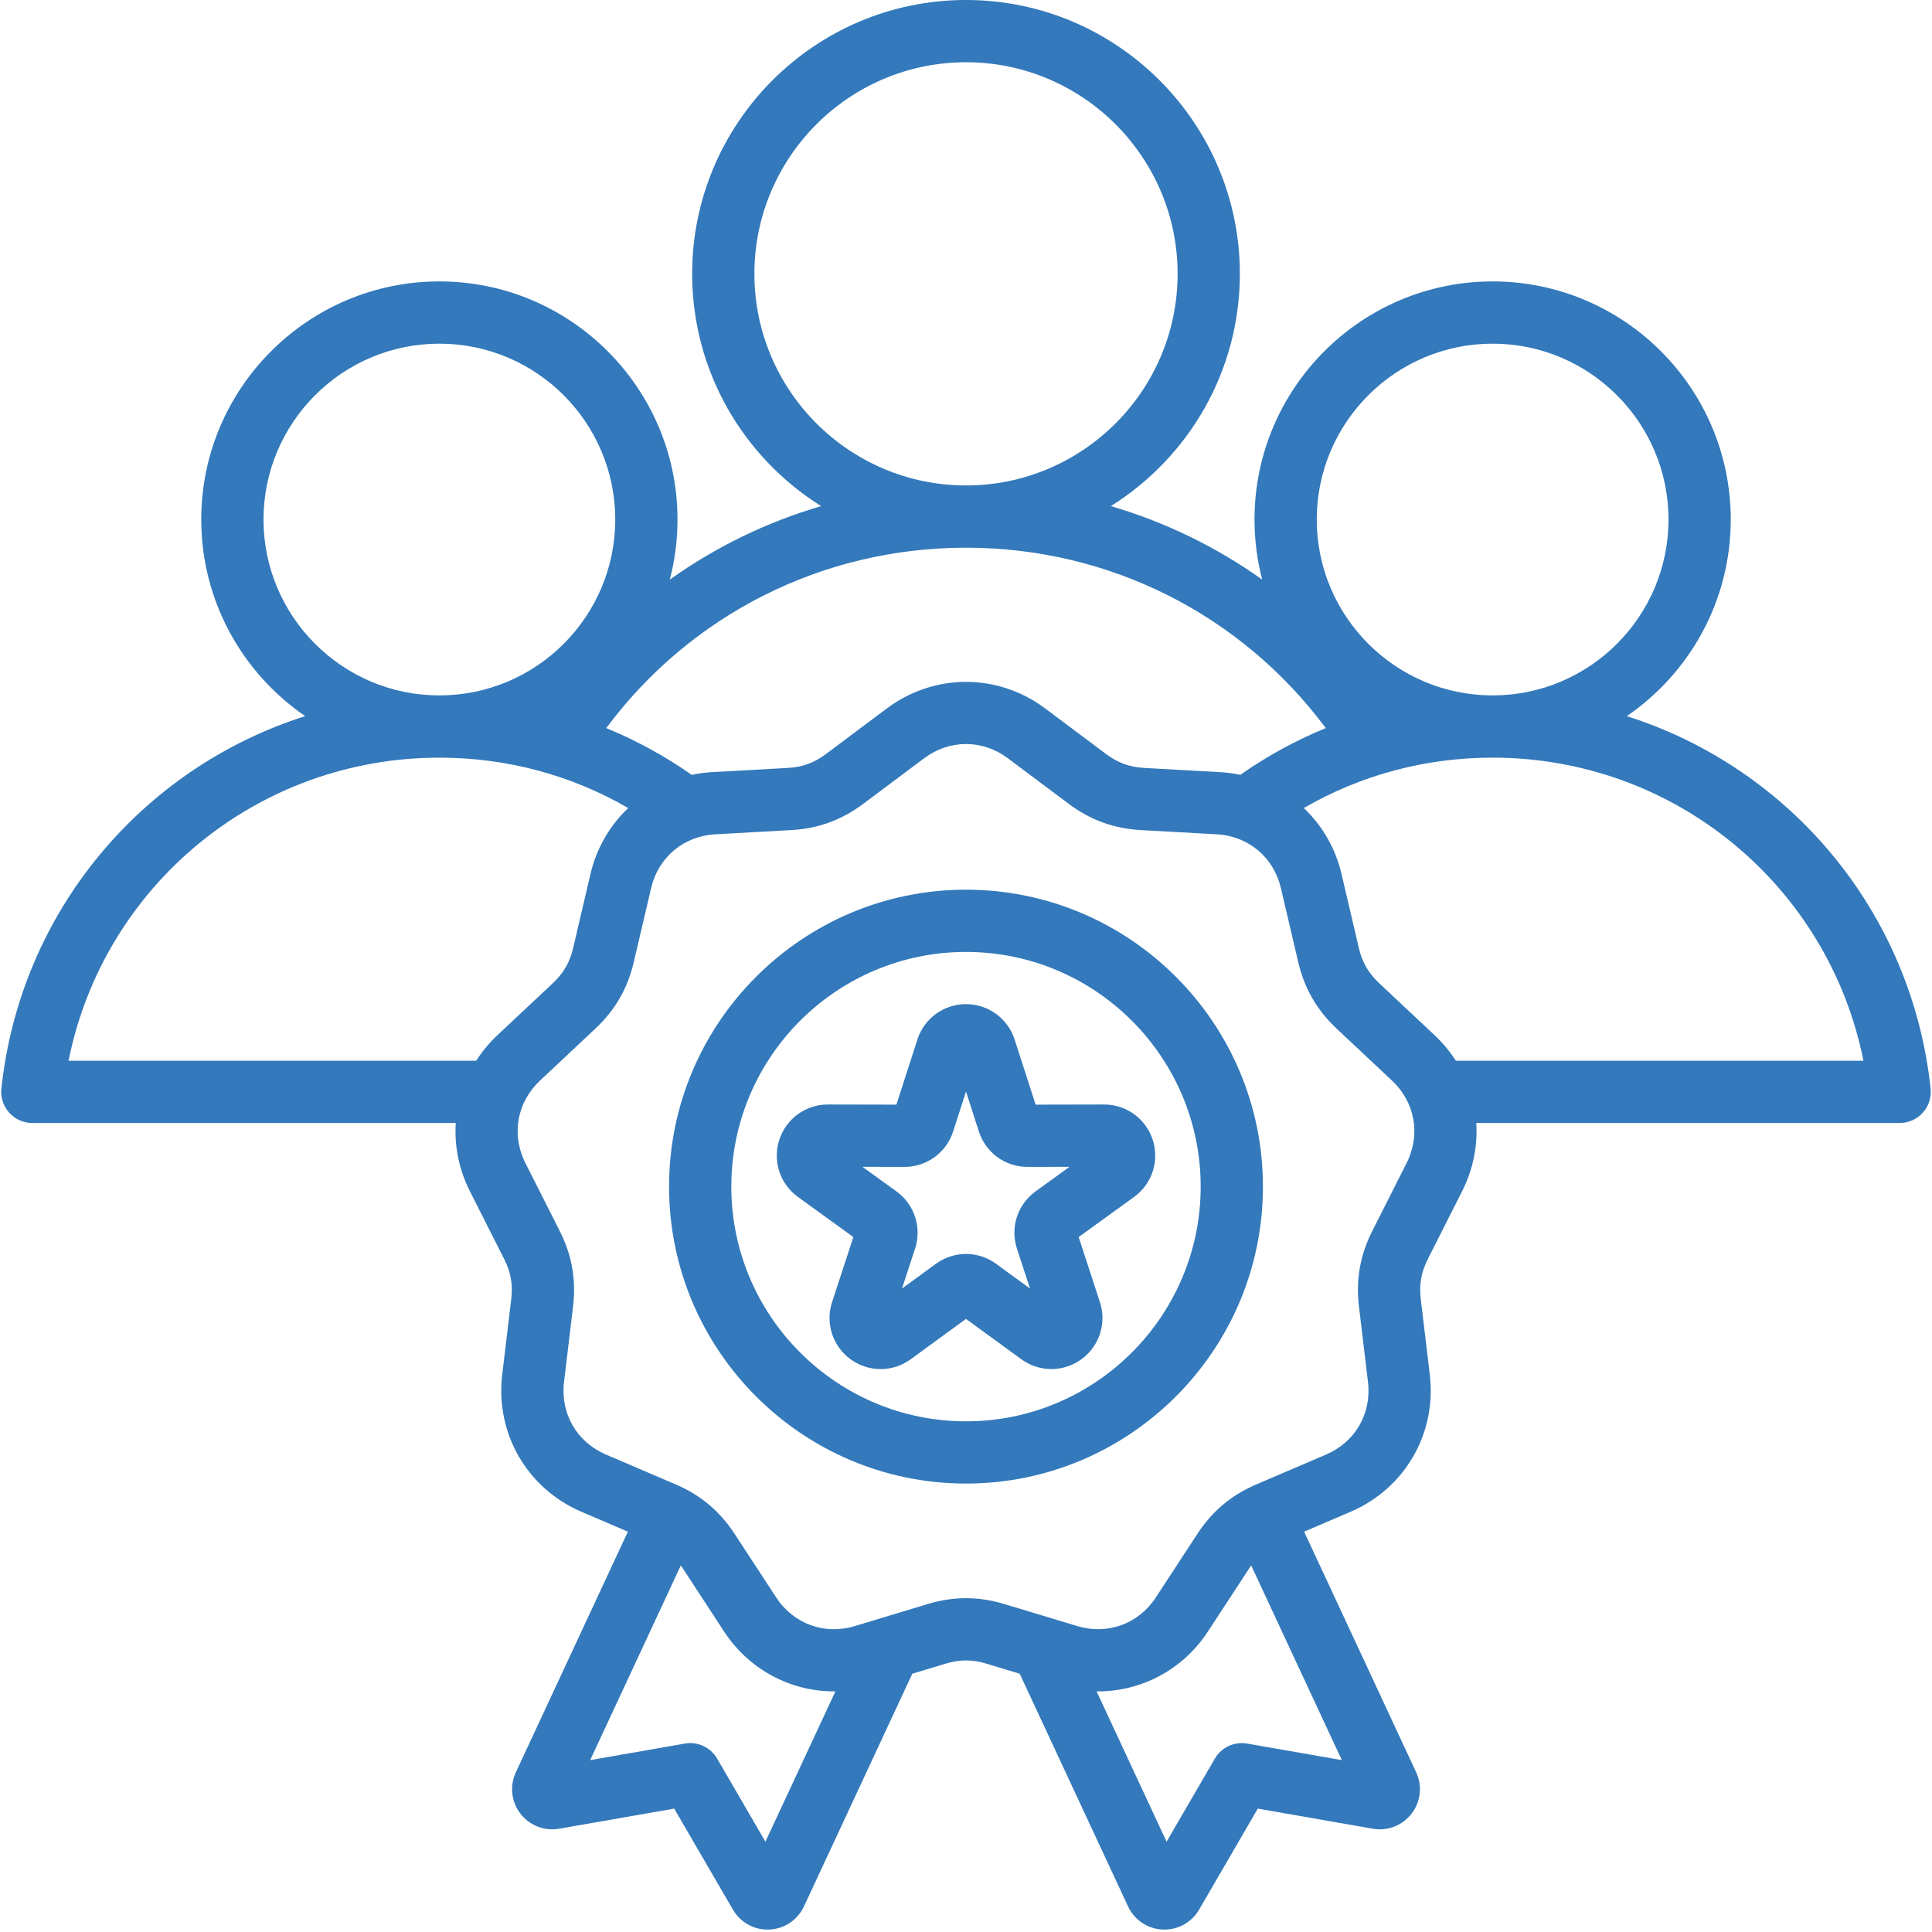 <svg xmlns="http://www.w3.org/2000/svg" xmlns:xlink="http://www.w3.org/1999/xlink" width="1000" viewBox="0 0 750 750" height="1000" preserveAspectRatio="xMidYMid meet"><defs><clipPath id="5e725480f9"><path d="M 0 0 L 750 0 L 750 749.25 L 0 749.25 Z M 0 0 " clip-rule="nonzero"></path></clipPath></defs><g clip-path="url(#5e725480f9)"><path fill="#3379bb" d="M 749.461 422.578 C 742.078 353.574 694.57 298.035 631.52 278 C 655.867 261.332 671.875 233.348 671.875 201.684 C 671.875 150.711 630.406 109.246 579.438 109.246 C 528.465 109.246 487 150.711 487 201.684 C 487 209.738 488.039 217.555 489.984 225.004 C 472.164 212.312 452.344 202.652 431.227 196.469 C 461.273 177.664 481.309 144.289 481.309 106.309 C 481.309 47.688 433.617 0 375 0 C 316.383 0 268.695 47.688 268.695 106.309 C 268.695 144.289 288.73 177.664 318.773 196.469 C 297.66 202.652 277.84 212.309 260.02 225.004 C 261.965 217.551 263.004 209.734 263.004 201.684 C 263.004 150.711 221.539 109.246 170.566 109.246 C 119.598 109.246 78.129 150.711 78.129 201.684 C 78.129 233.344 94.141 261.332 118.48 278 C 55.43 298.031 7.922 353.574 0.539 422.582 C 0.172 425.992 1.273 429.395 3.566 431.941 C 5.855 434.492 9.125 435.949 12.551 435.949 L 176.926 435.945 C 176.359 444.848 178.133 453.973 182.414 462.441 L 195.738 488.797 C 198.297 493.863 199.141 498.637 198.469 504.273 L 194.961 533.602 C 192.234 556.414 204.598 577.82 225.719 586.871 L 243.742 594.59 L 200.258 687.992 C 197.801 693.27 198.477 699.418 202.02 704.043 C 205.562 708.664 211.324 710.906 217.059 709.906 L 261.73 702.102 L 284.52 741.32 C 287.328 746.141 292.43 749.062 297.957 749.062 C 298.195 749.062 298.441 749.055 298.684 749.043 C 304.504 748.781 309.645 745.336 312.102 740.059 L 354.152 649.734 L 367.141 645.812 C 372.578 644.168 377.426 644.168 382.859 645.812 L 395.852 649.738 L 437.902 740.055 C 440.359 745.336 445.5 748.781 451.305 749.043 C 451.551 749.055 451.793 749.062 452.039 749.062 C 457.574 749.062 462.68 746.141 465.492 741.312 L 488.273 702.102 L 532.945 709.906 C 538.676 710.914 544.438 708.664 547.988 704.039 C 551.531 699.418 552.203 693.27 549.746 687.988 L 506.262 594.59 L 524.285 586.871 C 545.41 577.824 557.77 556.414 555.039 533.602 L 551.539 504.273 C 550.863 498.637 551.703 493.863 554.266 488.797 L 567.59 462.441 C 571.871 453.973 573.645 444.848 573.082 435.945 L 737.449 435.945 C 740.879 435.945 744.145 434.492 746.434 431.941 C 748.727 429.391 749.828 425.988 749.461 422.578 Z M 579.438 133.41 C 617.086 133.41 647.711 164.035 647.711 201.684 C 647.711 239.324 617.094 269.945 579.457 269.957 C 579.449 269.957 579.441 269.957 579.434 269.957 C 579.43 269.957 579.426 269.957 579.422 269.957 C 541.781 269.945 511.16 239.324 511.16 201.684 C 511.16 164.035 541.789 133.41 579.438 133.41 Z M 292.855 106.309 C 292.855 61.012 329.707 24.164 375 24.164 C 420.297 24.164 457.145 61.012 457.145 106.309 C 457.145 151.586 420.324 188.422 375.055 188.449 C 375.039 188.449 375.02 188.449 375 188.449 C 374.984 188.449 374.969 188.449 374.949 188.449 C 329.676 188.422 292.855 151.586 292.855 106.309 Z M 375 212.617 C 375.02 212.617 375.035 212.613 375.055 212.613 C 430.691 212.633 481.832 238.551 514.664 282.645 C 503.055 287.406 491.941 293.461 481.48 300.797 C 478.934 300.266 476.324 299.898 473.652 299.75 L 444.168 298.109 C 438.5 297.793 433.945 296.137 429.402 292.734 L 405.758 275.035 C 387.363 261.262 362.641 261.266 344.246 275.035 L 320.602 292.734 C 316.059 296.137 311.504 297.793 305.836 298.109 L 276.348 299.75 C 273.676 299.898 271.066 300.266 268.52 300.797 C 258.062 293.465 246.945 287.406 235.34 282.645 C 268.172 238.551 319.312 212.633 374.949 212.613 C 374.965 212.613 374.984 212.617 375 212.617 Z M 102.293 201.684 C 102.293 164.035 132.922 133.41 170.566 133.41 C 208.215 133.41 238.84 164.035 238.84 201.684 C 238.84 239.324 208.223 269.949 170.582 269.957 C 170.578 269.957 170.57 269.957 170.566 269.957 C 170.559 269.957 170.555 269.957 170.547 269.957 C 132.91 269.945 102.293 239.324 102.293 201.684 Z M 193.094 401.863 C 189.879 404.883 187.129 408.223 184.844 411.785 L 26.609 411.785 C 40.211 343.84 99.875 294.125 170.551 294.121 C 170.555 294.121 170.562 294.121 170.566 294.121 C 170.574 294.121 170.578 294.121 170.582 294.121 C 196.668 294.125 221.684 300.84 243.867 313.68 C 236.789 320.395 231.594 329.168 229.223 339.289 L 222.488 368.047 C 221.195 373.57 218.77 377.77 214.633 381.652 Z M 297.137 714.945 L 278.391 682.684 C 275.848 678.309 270.844 675.988 265.863 676.855 L 229.105 683.277 L 264.285 607.715 C 264.492 608.012 264.703 608.293 264.906 608.602 L 281.066 633.32 C 290.879 648.316 307.172 656.758 324.305 656.594 Z M 484.137 676.855 C 479.152 675.988 474.152 678.309 471.609 682.684 L 452.863 714.945 L 425.691 656.582 C 425.859 656.582 426.027 656.598 426.195 656.598 C 443.145 656.598 459.215 648.172 468.934 633.316 L 485.098 608.602 C 485.301 608.293 485.512 608.008 485.719 607.715 L 520.898 683.273 Z M 546.023 451.543 L 532.699 477.898 C 527.992 487.215 526.305 496.781 527.543 507.141 L 531.047 536.469 C 532.512 548.73 526.125 559.797 514.77 564.66 L 487.621 576.285 C 478.027 580.395 470.586 586.637 464.875 595.375 L 448.707 620.094 C 441.949 630.426 429.938 634.797 418.121 631.223 L 389.848 622.68 C 379.855 619.664 370.145 619.664 360.152 622.68 L 331.883 631.223 C 320.059 634.805 308.051 630.43 301.293 620.09 L 285.129 595.375 C 279.414 586.641 271.973 580.395 262.379 576.285 L 235.23 564.66 C 223.875 559.797 217.488 548.73 218.953 536.469 L 222.457 507.141 C 223.695 496.781 222.012 487.215 217.301 477.898 L 203.98 451.543 C 198.41 440.52 200.625 427.934 209.633 419.48 L 231.168 399.27 C 238.781 392.125 243.637 383.711 246.012 373.551 L 252.75 344.797 C 255.566 332.773 265.355 324.559 277.688 323.871 L 307.176 322.234 C 317.598 321.652 326.727 318.332 335.082 312.074 L 358.723 294.379 C 363.668 290.676 369.332 288.824 375 288.824 C 380.668 288.824 386.336 290.676 391.277 294.379 L 414.918 312.074 C 423.273 318.328 432.402 321.652 442.828 322.234 L 472.312 323.871 C 484.645 324.559 494.434 332.773 497.25 344.797 L 503.988 373.551 C 506.367 383.715 511.223 392.125 518.836 399.27 L 540.367 419.48 C 549.375 427.934 551.594 440.52 546.023 451.543 Z M 565.156 411.785 C 562.871 408.219 560.121 404.883 556.906 401.863 L 535.371 381.652 C 531.23 377.77 528.809 373.57 527.512 368.043 L 520.777 339.289 C 518.406 329.168 513.211 320.395 506.133 313.68 C 528.316 300.84 553.332 294.121 579.418 294.117 C 579.426 294.117 579.43 294.117 579.434 294.117 C 579.441 294.117 579.445 294.117 579.449 294.117 C 650.121 294.125 709.789 343.836 723.391 411.785 Z M 375 345.375 C 311.441 345.375 259.73 397.082 259.73 460.645 C 259.73 524.203 311.441 575.914 375 575.914 C 438.559 575.914 490.27 524.203 490.27 460.645 C 490.27 397.086 438.559 345.375 375 345.375 Z M 375 551.754 C 324.762 551.754 283.895 510.883 283.895 460.645 C 283.895 410.406 324.762 369.539 375 369.539 C 425.238 369.539 466.105 410.406 466.105 460.645 C 466.105 510.883 425.238 551.754 375 551.754 Z M 428.586 428.766 L 402.027 428.82 L 393.867 403.539 C 391.215 395.328 383.633 389.805 374.992 389.805 C 366.363 389.809 358.785 395.328 356.133 403.539 L 347.977 428.82 L 321.41 428.766 C 321.398 428.766 321.387 428.766 321.375 428.766 C 312.762 428.766 305.188 434.27 302.523 442.465 C 299.855 450.676 302.762 459.594 309.754 464.652 L 331.273 480.227 L 323.016 505.473 C 320.336 513.676 323.223 522.598 330.211 527.676 C 333.699 530.207 337.781 531.473 341.863 531.473 C 345.957 531.473 350.055 530.199 353.543 527.648 L 375 511.996 L 396.461 527.648 C 403.434 532.738 412.812 532.742 419.797 527.672 C 426.777 522.598 429.668 513.676 426.984 505.469 L 418.73 480.223 L 440.246 464.652 C 447.242 459.594 450.148 450.676 447.48 442.465 C 444.816 434.266 437.242 428.766 428.621 428.766 C 428.609 428.766 428.598 428.766 428.586 428.766 Z M 401.996 462.504 C 394.992 467.578 392.09 476.508 394.781 484.727 L 399.844 500.211 L 386.688 490.613 C 383.191 488.062 379.098 486.789 375 486.789 C 370.906 486.789 366.812 488.062 363.32 490.613 L 350.16 500.211 L 355.223 484.727 C 357.91 476.508 355.008 467.578 348.004 462.504 L 334.809 452.957 L 351.098 452.988 C 351.109 452.988 351.121 452.988 351.133 452.988 C 359.766 452.988 367.348 447.473 370 439.254 L 375.004 423.754 L 380.004 439.25 C 382.656 447.469 390.234 452.988 398.875 452.988 C 398.887 452.988 398.898 452.988 398.91 452.988 L 415.195 452.957 Z M 401.996 462.504 " fill-opacity="1" fill-rule="nonzero"></path></g></svg>